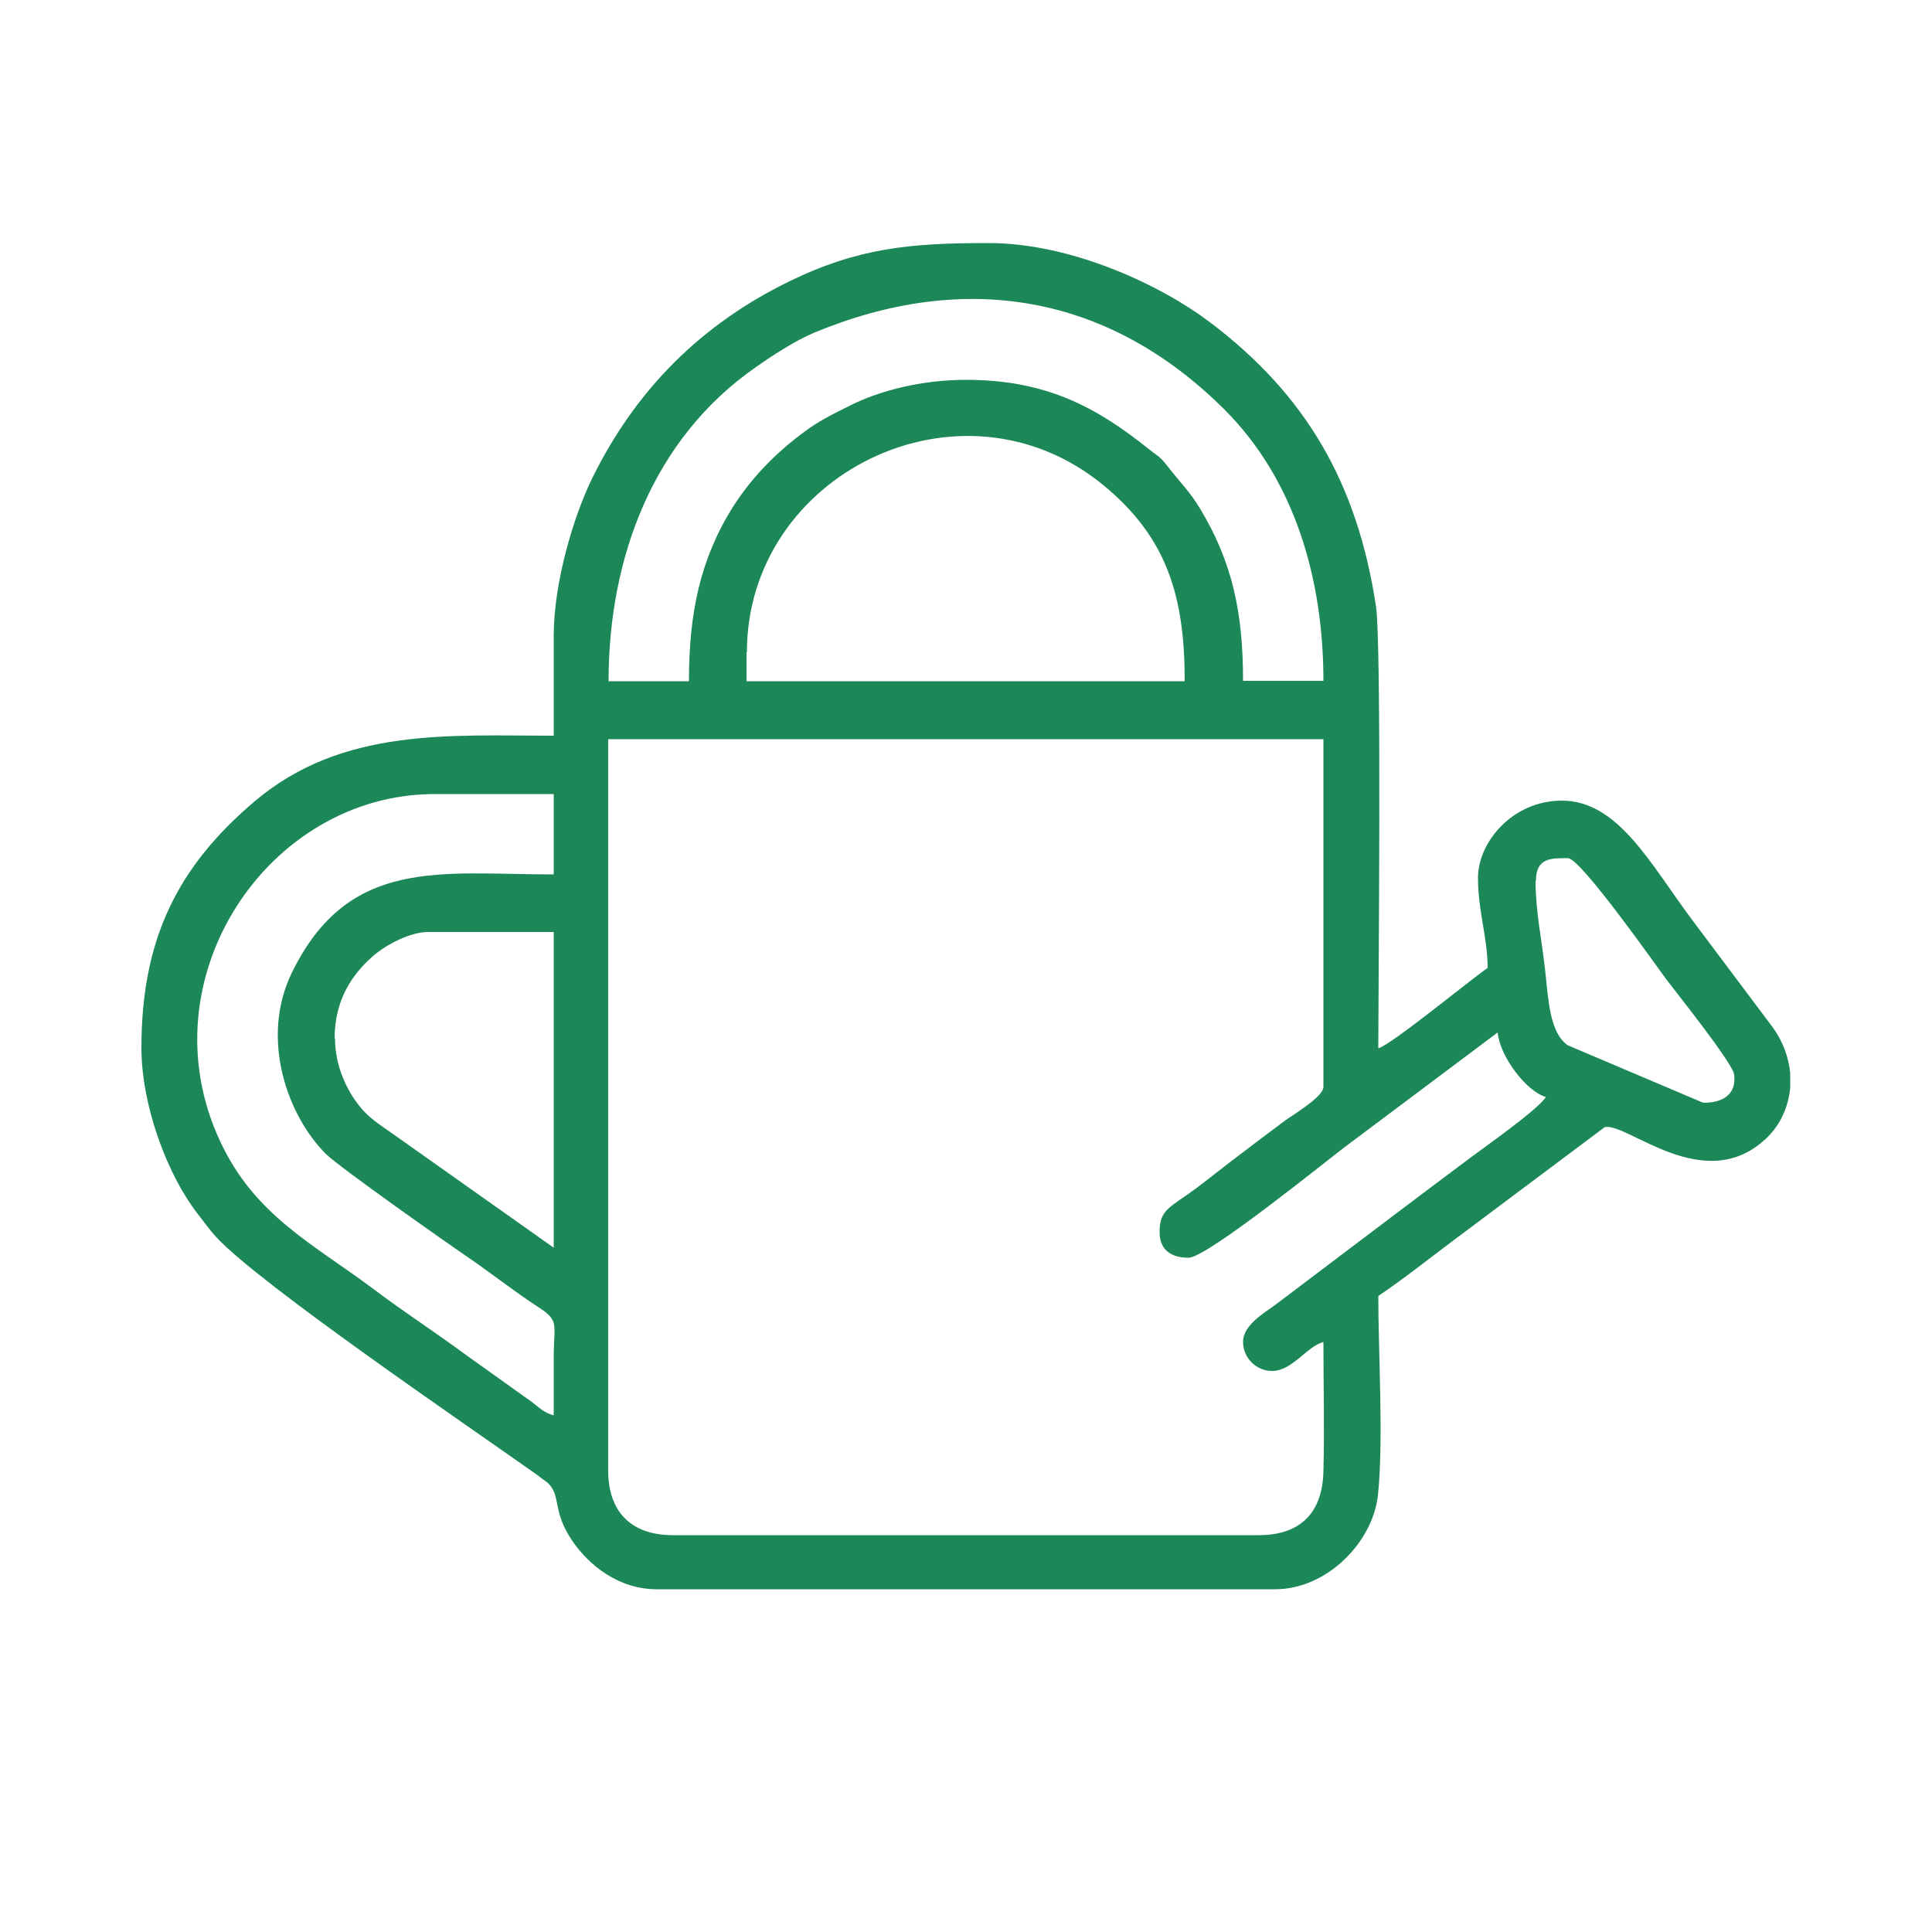 <?xml version="1.0" encoding="UTF-8"?>
<!DOCTYPE svg PUBLIC "-//W3C//DTD SVG 1.1//EN" "http://www.w3.org/Graphics/SVG/1.1/DTD/svg11.dtd">
<!-- Creator: CorelDRAW X6 -->
<svg xmlns="http://www.w3.org/2000/svg" xml:space="preserve" width="50mm" height="50mm" version="1.1" style="shape-rendering:geometricPrecision; text-rendering:geometricPrecision; image-rendering:optimizeQuality; fill-rule:evenodd; clip-rule:evenodd"
viewBox="0 0 5000 5000"
 xmlns:xlink="http://www.w3.org/1999/xlink">
 <defs>
  <style type="text/css">
   <![CDATA[
    .fil5 {fill:#2B2A29}
    .fil0 {fill:#1C8757}
    .fil2 {fill:#7BA0A4}
    .fil4 {fill:#9DC2C4}
    .fil3 {fill:#A0A0A0}
    .fil1 {fill:#B0D3DC}
    .fil6 {fill:white}
   ]]>
  </style>
 </defs>
 <g id="Zavlažování_x0020_zahrady">
  <path class="fil0" d="M866 2687c0,-95 42,-164 102,-215 32,-27 93,-60 140,-60l325 0 0 817 -400 -283c-26,-19 -57,-38 -81,-60 -44,-41 -85,-117 -85,-198zm3767 88l0 41c-5,50 -26,97 -64,132 -160,148 -358,-44 -416,-31l-390 292c-67,50 -129,100 -196,145 0,148 14,377 -1,516 -13,120 -131,243 -266,243l-1600 0c-100,0 -176,-63 -218,-124 -55,-80 -28,-117 -65,-152 0,0 -24,-17 -24,-18 -191,-135 -721,-496 -833,-617 -16,-17 -26,-32 -41,-51 -88,-109 -153,-293 -153,-439 0,-281 93,-469 294,-639 226,-191 505,-169 773,-169l0 -258c0,-141 53,-314 100,-409 112,-228 281,-397 508,-508 180,-88 316,-100 517,-100 216,0 446,109 572,204 251,189 383,419 431,736 15,99 6,999 6,1144 34,-9 244,-182 283,-208 0,-78 -25,-147 -25,-233 0,-93 90,-200 217,-200 146,0 229,164 339,311l207 276c26,36 41,77 45,118zm-658 -496c0,-61 43,-58 83,-58 33,0 233,285 254,313 24,32 173,218 176,247 6,50 -27,73 -80,73l-351 -149c-47,-33 -50,-120 -58,-192 -8,-76 -25,-153 -25,-233zm-2542 1384c-26,-7 -37,-20 -57,-35l-175 -125c-77,-57 -152,-105 -229,-163 -161,-121 -313,-193 -403,-388 -195,-419 124,-897 556,-897l308 0 0 208c-292,0 -531,-47 -678,255 -82,169 -12,368 88,468 35,35 324,238 367,267 64,44 119,88 185,131 52,34 39,43 38,120 0,53 0,106 0,158zm142 -1750l1850 0 0 208 0 150 0 542c0,26 -82,74 -102,89 -40,30 -76,57 -114,86 -39,29 -73,57 -113,87 -67,50 -95,54 -95,113 0,47 30,67 75,67 48,0 362,-255 405,-287l395 -296c5,61 74,153 125,167 -24,35 -150,123 -194,156 -71,53 -135,101 -205,154l-299 226c-29,22 -86,53 -86,98 0,41 34,75 75,75 53,0 89,-63 133,-75 0,110 3,224 0,334 -2,107 -59,166 -167,166l-1517 0c-107,0 -167,-60 -167,-167l0 -1534 0 -150 0 -208zm358 -225c0,-462 555,-735 923,-432 165,136 210,288 210,507l-1134 0 0 -75zm-150 75l-208 0c0,-321 116,-628 380,-812 44,-31 102,-69 152,-90 390,-162 762,-100 1062,199 181,181 256,437 256,702l-208 0c0,-178 -28,-308 -112,-447 -26,-43 -53,-69 -83,-108 -21,-27 -24,-25 -48,-44 -139,-112 -270,-180 -474,-180 -110,0 -221,26 -303,68 -44,22 -79,39 -116,67 -72,53 -134,116 -183,192 -86,136 -115,277 -115,452z"/>
 </g>
 <g id="Zahradní_x0020_skleníky_x0020__x0028_výplň_x0029_" visibility="hidden">
  <polygon class="fil1" points="4324,1639 3525,787 2731,1643 2639,1780 2636,3694 4417,3694 4413,1780 "/>
  <rect class="fil2" x="582" y="1780" width="1915" height="1917"/>
  <rect class="fil3" x="3321" y="2537" width="477" height="1161"/>
  <polygon class="fil4" points="3366,758 1503,753 675,1640 2537,1644 "/>
  <path class="fil5" d="M4554 1702l0 2011c-10,55 -39,92 -84,111 -18,7 -46,11 -82,11 -1259,0 -2518,0 -3776,0 -37,0 -64,-4 -83,-11 -46,-18 -73,-55 -83,-111l0 -2013c4,-15 9,-26 14,-31 321,-344 642,-688 963,-1031 15,-15 32,-23 55,-23 686,0 1372,1 2059,1 15,0 35,14 47,27 318,340 635,681 952,1021 8,10 15,23 18,38zm-2290 -945c1,-1 -336,-2 -336,-3 -1,-1 -1,-1 -2,-1l-423 0c-1,0 -2,0 -2,1l-827 886c-1,1 -1,2 0,3 1,1 1,1 2,1 1218,0 764,0 764,-1l824 -886zm348 0c1,-1 1,-2 0,-3 -1,-1 -1,-1 -2,-1l-155 0c-1,0 0,0 0,1l-836 891 164 -2c1,0 2,0 2,-1l827 -885zm-636 882c-1,1 -1,3 0,4 1,1 1,1 2,1l559 0c1,0 2,0 2,-1l827 -885c1,-1 1,-3 0,-4 -1,-1 -1,-1 -2,-1l-559 0c-1,0 -2,0 -2,1l-827 885zm753 0c-1,1 -1,2 0,3 1,1 1,1 2,1l1591 0c2,0 2,-1 2,-2 0,-1 0,-2 -1,-2l-795 -852c-1,-1 -2,-1 -3,0 0,0 0,0 0,0l-796 852zm-1333 144c0,-2 -336,-3 -338,-3l0 0 -474 0c-2,0 -3,2 -3,3l0 1501c0,2 2,3 3,3 1336,0 815,0 815,-3l-3 -1501zm350 -1c0,-1 -1,-2 -2,-2 0,0 0,0 0,0l-208 2 0 1502c0,2 -728,2 208,2 1,0 2,-1 2,-2l0 -1502zm754 1c0,-2 -2,-3 -3,-3l-609 0c-2,0 -3,2 -3,3l0 1500c0,2 2,3 3,3l0 0 609 0c2,0 3,-2 3,-3l0 0 0 -1500zm548 479c0,-56 31,-106 81,-128 18,-8 46,-11 84,-11 229,0 457,0 686,0 43,0 74,4 93,12 97,39 82,135 83,222 0,42 -3,71 -10,91 -19,51 -60,80 -123,87 -2,0 -4,2 -4,4l0 744c0,2 2,4 4,4l474 0c1,0 2,-1 2,-2l0 0 0 -1502c0,-2 -2,-4 -4,-4l-1774 0c-1,0 -2,1 -2,2l0 0 0 1501c0,2 2,4 4,4l540 0c3,0 4,-2 4,-4l0 -746c0,-1 -1,-2 -2,-2 -66,-7 -108,-39 -127,-92 -16,-47 -9,-124 -9,-180zm890 1c0,-2 -2,-3 -3,-3l0 0 -747 0c-2,0 -3,2 -3,3l0 0 0 130c0,2 2,3 3,3l0 0 747 0c2,0 3,-2 3,-3l0 0 0 -130zm-137 274c0,-2 -2,-3 -3,-3l-474 0c-2,0 -3,2 -3,3l0 1158c0,2 2,3 3,3l474 0c2,0 3,-2 3,-3l0 -1158zm-1301 890c0,-2 -2,-3 -3,-3l-1911 0c-2,0 -3,2 -3,3l0 267c0,2 2,3 3,3l1911 0c2,0 3,-2 3,-3l0 -267zm685 1c0,-2 -2,-4 -4,-4 0,0 0,0 0,0l-540 0c-2,0 -4,2 -4,4l0 266c0,2 2,4 4,4l540 0c2,0 4,-2 4,-4 0,0 0,0 0,0l0 -266zm1234 0c0,-2 -2,-4 -3,-4l-472 0c-2,0 -4,2 -4,3l0 0 0 267c0,2 2,4 3,4l0 0 472 0c2,0 3,-2 3,-4l0 -266 1 0z"/>
  <polygon class="fil4" points="1733,1643 2533,753 2906,753 2152,1644 "/>
  <polygon class="fil2" points="1664,1781 1957,1781 1957,3286 1664,3286 "/>
  <polygon class="fil2" points="582,3176 2496,3176 2496,3697 582,3697 "/>
  <polygon class="fil5" points="1399,2971 1536,2971 1536,3697 1399,3697 "/>
  <polygon class="fil1" points="2637,3172 3184,3172 3184,3502 2637,3502 "/>
  <polygon class="fil1" points="3938,3181 4417,3181 4417,3493 3938,3493 "/>
  <polygon class="fil1" points="3185,2650 2981,2650 2981,2013 3185,2013 "/>
  <polygon class="fil1" points="3938,2706 4219,2706 4219,2008 3938,2008 "/>
  <polygon class="fil1" points="2981,2396 4219,2396 4219,2008 2981,2008 "/>
 </g>
 <g id="Zahradní_x0020_skleníky" visibility="hidden">
  <path class="fil0" d="M4554 1702l0 2011c-10,55 -39,92 -84,111 -18,7 -46,11 -82,11 -1259,0 -2518,0 -3776,0 -37,0 -64,-4 -83,-11 -46,-18 -73,-55 -83,-111l0 -2013c4,-15 9,-26 14,-31 321,-344 642,-688 963,-1031 15,-15 32,-23 55,-23 686,0 1372,1 2059,1 15,0 35,14 47,27 318,340 635,681 952,1021 8,10 15,23 18,38zm-2290 -945c1,-1 -336,-2 -336,-3 -1,-1 -1,-1 -2,-1l-423 0c-1,0 -2,0 -2,1l-827 886c-1,1 -1,2 0,3 1,1 1,1 2,1 1218,0 764,0 764,-1l824 -886zm348 0c1,-1 1,-2 0,-3 -1,-1 -1,-1 -2,-1l-155 0c-1,0 0,0 0,1l-836 891 164 -2c1,0 2,0 2,-1l827 -885zm-636 882c-1,1 -1,3 0,4 1,1 1,1 2,1l559 0c1,0 2,0 2,-1l827 -885c1,-1 1,-3 0,-4 -1,-1 -1,-1 -2,-1l-559 0c-1,0 -2,0 -2,1l-827 885zm753 0c-1,1 -1,2 0,3 1,1 1,1 2,1l1591 0c2,0 2,-1 2,-2 0,-1 0,-2 -1,-2l-795 -852c-1,-1 -2,-1 -3,0 0,0 0,0 0,0l-796 852zm-1333 144c0,-2 -336,-3 -338,-3l0 0 -474 0c-2,0 -3,2 -3,3l0 1501c0,2 2,3 3,3 1336,0 815,0 815,-3l-3 -1501zm350 -1c0,-1 -1,-2 -2,-2 0,0 0,0 0,0l-208 2 0 1502c0,2 -728,2 208,2 1,0 2,-1 2,-2l0 -1502zm754 1c0,-2 -2,-3 -3,-3l-609 0c-2,0 -3,2 -3,3l0 1500c0,2 2,3 3,3l0 0 609 0c2,0 3,-2 3,-3l0 0 0 -1500zm548 479c0,-56 31,-106 81,-128 18,-8 46,-11 84,-11 229,0 457,0 686,0 43,0 74,4 93,12 97,39 82,135 83,222 0,42 -3,71 -10,91 -19,51 -60,80 -123,87 -2,0 -4,2 -4,4l0 744c0,2 2,4 4,4l474 0c1,0 2,-1 2,-2l0 0 0 -1502c0,-2 -2,-4 -4,-4l-1774 0c-1,0 -2,1 -2,2l0 0 0 1501c0,2 2,4 4,4l540 0c3,0 4,-2 4,-4l0 -746c0,-1 -1,-2 -2,-2 -66,-7 -108,-39 -127,-92 -16,-46 -9,-124 -9,-180zm890 1c0,-2 -2,-3 -3,-3l0 0 -747 0c-2,0 -3,2 -3,3l0 0 0 130c0,2 2,3 3,3l0 0 747 0c2,0 3,-2 3,-3l0 0 0 -130zm-137 274c0,-2 -2,-3 -3,-3l-474 0c-2,0 -3,2 -3,3l0 1158c0,2 2,3 3,3l474 0c2,0 3,-2 3,-3l0 -1158zm-1301 890c0,-2 -2,-3 -3,-3l-1911 0c-2,0 -3,2 -3,3l0 267c0,2 2,3 3,3l1911 0c2,0 3,-2 3,-3l0 -267zm685 1c0,-2 -2,-4 -4,-4 0,0 0,0 0,0l-540 0c-2,0 -4,2 -4,4l0 266c0,2 2,4 4,4l540 0c2,0 4,-2 4,-4 0,0 0,0 0,0l0 -266zm1234 0c0,-2 -2,-4 -3,-4l-472 0c-2,0 -4,2 -4,3l0 0 0 267c0,2 2,4 3,4l0 0 472 0c2,0 3,-2 3,-4l0 -266 1 0z"/>
  <polygon class="fil6" points="1733,1643 2533,753 2906,753 2152,1644 "/>
  <polygon class="fil6" points="1664,1781 1957,1781 1957,3286 1664,3286 "/>
  <polygon class="fil6" points="582,3176 2496,3176 2496,3697 582,3697 "/>
  <polygon class="fil0" points="1399,2971 1536,2971 1536,3697 1399,3697 "/>
  <polygon class="fil6" points="2637,3172 3184,3172 3184,3502 2637,3502 "/>
  <polygon class="fil6" points="3938,3181 4417,3181 4417,3493 3938,3493 "/>
  <polygon class="fil6" points="3185,2650 2981,2650 2981,2013 3185,2013 "/>
  <polygon class="fil6" points="3938,2706 4219,2706 4219,2008 3938,2008 "/>
  <polygon class="fil6" points="2981,2396 4219,2396 4219,2008 2981,2008 "/>
 </g>
 <g id="Zahradní_x0020_stavby" visibility="hidden">
  <path class="fil0" d="M697 3821l1233 10 1265 2c297,0 593,0 890,0 149,0 295,31 310,-127 20,-202 -9,-251 -198,-252 32,-197 -8,-1416 13,-1490 19,-66 207,-143 60,-280l-1016 -939c-54,-52 -85,-112 -166,-129l-1192 0c-54,13 -271,234 -326,281 -30,25 -53,42 -80,69l-697 650c-252,213 -72,229 -13,342 43,81 -15,1271 21,1496 -126,0 -189,5 -198,133 -9,124 -8,207 93,234z"/>
  <path class="fil6" d="M2057 2018l0 1333c0,80 20,104 102,104l1821 0c145,0 99,-151 99,-281 0,-341 14,-870 -2,-1170 -62,-51 -73,-46 -126,-104l-889 -815 -882 807c-66,68 -110,92 -123,127z"/>
  <path class="fil6" d="M1940 3454c-24,-147 -9,-1206 -9,-1447l-1011 -6c0,414 1,822 0,1231 -1,264 -44,222 395,222 208,0 417,0 625,0z"/>
  <path class="fil6" d="M797 1777c23,49 57,97 133,97l899 -3c-46,-95 -35,-120 27,-186l970 -896c35,-37 15,-8 36,-52 -259,0 -518,2 -777,0 -243,-2 -218,74 -480,297 -41,35 -56,57 -96,96l-711 648z"/>
  <path class="fil0" d="M3028 2041c-560,121 -363,908 155,801 197,-40 369,-234 318,-485 -39,-189 -233,-368 -473,-316z"/>
  <path class="fil6" d="M1938 1781l86 95c87,-105 175,-156 255,-241l506 -471c255,-216 234,-320 419,-131l909 836 79 -85c-183,-188 -489,-450 -700,-654 -49,-47 -96,-77 -141,-126 -38,-42 -254,-242 -289,-259l-1124 1037z"/>
  <polygon class="fil6" points="2379,3708 4268,3707 4268,3587 2379,3587 "/>
  <polygon class="fil6" points="730,3707 2040,3707 2188,3707 2247,3706 2247,3582 2188,3580 737,3580 "/>
  <path class="fil6" d="M2973 2691c210,-93 208,-407 0,-499 -209,92 -209,407 0,499z"/>
  <path class="fil6" d="M3157 2716c295,-46 295,-503 0,-549 138,221 136,328 0,549z"/>
 </g>
 <g id="Pěstování" visibility="hidden">
  <g id="_848024352">
   <path class="fil0" d="M2137 1209c-157,-121 -281,-370 -777,-385 -59,-2 -226,-7 -262,30 -129,133 245,62 488,374 -188,-16 -429,-64 -598,179 -95,136 -203,447 -139,650l96 4c57,-183 29,-277 170,-398 103,-88 311,-128 429,-26 186,159 225,610 218,922 -175,13 -338,-20 -410,122 -95,189 73,271 172,319 62,328 119,653 178,977 31,170 28,349 207,370l1169 1c193,-16 185,-189 216,-361 60,-329 126,-659 179,-989 81,-29 118,-37 160,-100 40,-59 48,-139 14,-215 -69,-151 -224,-108 -408,-123 -8,-312 31,-761 218,-922 114,-99 317,-64 421,20 146,117 119,215 177,399l96 6c64,-207 -45,-520 -139,-655 -125,-180 -311,-217 -602,-176 128,-215 471,-260 495,-301 101,-172 -549,-138 -832,80 -69,53 -118,90 -167,150l-147 188c13,-104 86,-284 128,-366 94,-185 185,-218 150,-316 -156,-43 -365,104 -464,205 -42,43 -66,81 -105,124 -100,-105 -81,-123 -210,-215 -238,-171 -458,-151 -344,-3 80,104 208,298 222,436z"/>
   <path class="fil6" d="M1933 2891c33,150 -161,98 -282,102 8,95 200,1194 234,1218 86,29 1170,24 1226,-2 38,-29 227,-1122 233,-1217 -122,0 -1156,12 -1185,-8 -96,-149 97,-115 225,-115l808 0c143,0 248,26 346,-46 17,-170 -80,-140 -231,-139 -243,1 -1755,-14 -1809,13 -80,40 -65,169 77,173 101,3 287,-19 358,22z"/>
   <path class="fil6" d="M2563 2560l244 0c-1,-340 21,-722 170,-985 64,-113 147,-179 250,-327 86,-123 182,-190 296,-289 -698,61 -934,1011 -960,1601z"/>
   <path class="fil6" d="M2192 2560l243 0c-33,-727 -307,-1514 -958,-1601 44,41 104,88 151,131 47,43 97,96 138,151 97,133 202,236 253,324 154,267 176,650 174,994z"/>
   <path class="fil6" d="M2931 2560l184 -2c-9,-350 29,-1031 447,-1103 181,-31 283,38 392,102 -113,-339 -614,-253 -803,-22 -197,241 -225,653 -222,1026z"/>
   <path class="fil6" d="M1045 1556c106,-62 204,-129 379,-104 430,61 469,752 460,1101l184 8c3,-373 -24,-787 -222,-1027 -191,-232 -690,-315 -802,22z"/>
   <path class="fil6" d="M2509 2030c21,-109 53,-191 62,-311 8,-114 24,-221 47,-331 60,-290 111,-327 203,-550 -192,69 -310,315 -368,500 -26,85 -77,268 -56,356 10,41 84,301 113,336z"/>
   <path class="fil6" d="M2318 1351c61,-205 106,-209 35,-308 -48,-67 -150,-176 -238,-205 34,75 79,156 113,243 26,69 64,219 90,270z"/>
  </g>
 </g>
 <g id="Ochranné_x0020_sítě" visibility="hidden">
  <g id="_850365360">
   <path class="fil0" d="M2086 3641c594,0 1189,0 1783,0 133,0 324,31 290,-147 -29,-156 -112,-175 -50,-351 89,-257 97,-207 -6,-501 -71,-204 135,-289 58,-511 -71,-206 -99,-218 -53,-349 43,-124 97,-208 54,-332 -71,-205 -100,-221 -55,-349 130,-372 17,-305 -478,-305 -596,0 -1191,0 -1787,0 -274,0 -579,-24 -808,86 -273,132 -204,337 -204,687l0 2228c-1,179 47,228 154,298 250,162 807,165 1032,-71 105,-111 49,-222 71,-383z"/>
   <path class="fil6" d="M1293 922c-664,112 -277,527 331,429 167,-27 478,-153 277,-322 -128,-108 -406,-141 -608,-107z"/>
   <path class="fil6" d="M1610 3398c18,-25 17,-64 17,-94 0,-42 -1,-85 -1,-127l-339 4c-17,164 -21,217 46,227 75,12 210,14 276,-10z"/>
   <path class="fil6" d="M1626 1691l0 -221 -339 4c-17,164 -21,217 46,227 80,13 214,5 292,-10z"/>
   <path class="fil6" d="M1285 2713c111,25 231,20 342,2l135 -35 206 -264 2 -321 -342 57 -342 5 -114 -29 -228 15 -1 316 208 221 135 33z"/>
   <path class="fil6" d="M1285 2031c111,24 229,20 340,2l158 -41 186 -221 -2 -335 -225 8 -117 25 -339 4 -118 -27 -229 -5 0 297 202 256 141 36z"/>
   <path class="fil6" d="M947 3733c71,15 52,193 224,191 59,-1 460,71 569,19 73,-35 212,-206 228,-209l1 -216c-76,-7 -151,-13 -227,-20 -174,42 -366,35 -571,-6l-230 1 5 239z"/>
   <path class="fil6" d="M944 3068c45,9 220,267 334,266 94,-1 218,66 376,14 120,-40 287,-201 314,-205l2 -340 -230 10 -113 22 -342 5 -114 -29 -229 1 2 256z"/>
   <path class="fil6" d="M1171 4049c114,61 463,54 569,-2l0 -209 -569 -3 0 214z"/>
   <path class="fil6" d="M1286 2374c112,21 226,19 334,1l7 -223 -342 5 1 217z"/>
   <path class="fil6" d="M2087 1137l218 0 4 -228 -365 1c72,96 95,47 143,227z"/>
   <path class="fil6" d="M3669 2156c18,-32 12,-41 12,-107 0,-41 1,-74 -4,-115 -63,-18 -167,-15 -232,-2 -10,65 -15,169 4,230 40,5 73,4 113,4 42,0 74,6 107,-10z"/>
   <path class="fil6" d="M2163 2315c-10,6 -28,8 -30,18 -3,11 -23,15 -26,20 -52,90 1,-50 -26,50l34 405c477,42 1275,31 1781,9 100,-146 120,-380 -17,-521 -316,-11 -573,-8 -889,-9l-616 2c-167,8 -174,18 -211,25z"/>
   <path class="fil6" d="M2429 2155c33,19 143,16 219,8 22,-66 15,-162 5,-232 -70,-11 -166,-17 -232,5l8 219z"/>
   <path class="fil6" d="M3670 2621c-34,-16 -149,-17 -222,-6l-7 230 235 5c6,-48 5,-79 5,-121 0,-43 6,-74 -11,-108z"/>
   <polygon class="fil6" points="2081,2503 3920,2503 3902,2275 2082,2275 "/>
   <polygon class="fil6" points="2764,2500 2815,2503 2993,2503 2992,2275 2764,2276 "/>
   <polygon class="fil6" points="3106,2503 3282,2503 3333,2501 3333,2277 3282,2274 3106,2275 "/>
   <polygon class="fil6" points="2423,2503 2602,2503 2651,2499 2651,2280 2602,2274 2422,2275 "/>
   <polygon class="fil6" points="2081,1769 2098,1820 3893,1820 3919,1769 3914,1592 2081,1592 "/>
   <polygon class="fil6" points="2081,2796 2113,2844 3861,2844 3918,2796 3909,2616 2082,2616 "/>
   <polygon class="fil6" points="2081,3476 2098,3527 3877,3527 3916,3476 3912,3299 2089,3299 "/>
   <polygon class="fil6" points="3447,2497 3495,2504 3675,2503 3675,2275 3447,2276 "/>
   <polygon class="fil6" points="2083,2034 2104,2161 3958,2160 3980,1598 3548,1592 2079,1593 "/>
   <polygon class="fil6" points="3106,3476 3108,3527 3331,3527 3334,3301 3282,3299 3106,3299 "/>
   <polygon class="fil6" points="2080,3186 3916,3186 3919,2958 2097,2958 "/>
   <polygon class="fil6" points="2423,1769 2426,1820 2649,1819 2651,1598 2602,1591 2423,1592 "/>
   <polygon class="fil6" points="2765,1818 2989,1820 2993,1769 2992,1592 2764,1593 "/>
   <polygon class="fil6" points="2765,3525 2989,3527 2993,3476 2992,3299 2764,3300 "/>
   <polygon class="fil6" points="2423,3476 2426,3527 2649,3526 2651,3305 2602,3298 2423,3299 "/>
   <polygon class="fil6" points="2765,2843 2985,2844 2993,2796 2992,2616 2764,2617 "/>
   <polygon class="fil6" points="2765,1135 2985,1137 2993,1089 2992,909 2764,910 "/>
   <polygon class="fil6" points="3105,1478 3333,1478 3333,1252 3108,1250 "/>
   <polygon class="fil6" points="3105,3186 3333,3185 3333,2959 3108,2958 "/>
   <polygon class="fil6" points="3789,2503 3978,2503 4051,2276 3788,2275 "/>
   <polygon class="fil6" points="2080,1478 3915,1478 3919,1251 2110,1251 "/>
   <polygon class="fil6" points="2080,2161 3918,2161 3901,1933 2126,1933 "/>
   <polygon class="fil6" points="3106,1089 3110,1137 3329,1137 3334,912 3282,909 3106,909 "/>
   <polygon class="fil6" points="2082,1470 3976,1479 3970,916 2096,918 "/>
   <polygon class="fil6" points="2080,3082 3979,3076 3973,3413 2093,3412 "/>
   <polygon class="fil6" points="3448,1816 3671,1820 3676,1769 3675,1592 3447,1594 "/>
   <polygon class="fil6" points="3448,3523 3671,3527 3676,3476 3675,3299 3447,3301 "/>
   <polygon class="fil6" points="3106,2796 3110,2844 3329,2844 3334,2619 3282,2616 3107,2616 "/>
   <polygon class="fil6" points="3788,3186 3979,3186 4049,2959 3790,2958 "/>
   <polygon class="fil6" points="2423,1478 2651,1477 2650,1254 2425,1250 "/>
   <polygon class="fil6" points="2423,3186 2651,3184 2650,2962 2425,2957 "/>
   <polygon class="fil6" points="3105,2161 3333,2160 3332,1935 3111,1933 "/>
   <polygon class="fil6" points="3447,3179 3675,3186 3674,2958 3448,2959 "/>
   <polygon class="fil6" points="3447,1472 3675,1479 3674,1251 3448,1252 "/>
   <polygon class="fil6" points="2764,2157 2992,2162 2990,1933 2768,1934 "/>
   <polygon class="fil6" points="3789,1769 3791,1820 3974,1820 4051,1593 3789,1592 "/>
   <polygon class="fil6" points="3788,1478 4049,1478 3976,1250 3791,1251 "/>
   <polygon class="fil6" points="3789,2796 3792,2844 4047,2843 3977,2617 3789,2616 "/>
   <polygon class="fil6" points="3789,1089 3792,1137 3972,1137 4051,910 3789,909 "/>
   <polygon class="fil6" points="3789,3476 3791,3527 4045,3527 3976,3300 3789,3299 "/>
   <polygon class="fil6" points="3788,2161 4047,2161 3975,1933 3793,1933 "/>
   <path class="fil6" d="M1171 3367l163 41 -164 -254c-44,-23 -186,-87 -225,-104 -3,96 -16,171 43,226 33,30 121,84 183,91z"/>
   <path class="fil6" d="M1171 1660l-1 -214c-44,-22 -186,-87 -225,-104 -4,95 -16,172 43,226 33,30 121,84 183,91z"/>
   <path class="fil6" d="M1171 3024l0 -214 -228 -102c0,103 -14,168 50,229 38,36 110,80 178,87z"/>
   <path class="fil6" d="M1171 3706l0 -214 -229 -99c1,106 -16,159 50,225 43,43 104,80 178,88z"/>
   <path class="fil6" d="M1171 1999l0 -214 -229 -99c1,106 -16,159 50,225 43,43 103,80 178,88z"/>
   <path class="fil6" d="M1741 2469l-2 214c117,-16 228,-88 228,-221l-1 -94 -226 101z"/>
   <path class="fil6" d="M1743 1444l-3 214c119,-10 228,-91 228,-223l-2 -92c-71,30 -131,63 -223,100z"/>
   <path class="fil6" d="M1743 3151l-153 253 150 -38c119,-10 228,-91 228,-223l-2 -91c-71,30 -131,63 -223,100z"/>
   <path class="fil6" d="M1740 2813l0 209c71,-3 134,-45 176,-85 70,-67 52,-116 52,-227l-228 103z"/>
   <path class="fil6" d="M1171 4049l0 -214c-31,-14 -76,-27 -113,-43 -47,-21 -73,-44 -112,-60 -9,91 -12,175 39,226 33,33 120,82 186,90z"/>
   <path class="fil6" d="M1740 2131l0 209c63,-3 137,-48 175,-84 69,-64 53,-120 53,-229l-228 104z"/>
   <path class="fil6" d="M1171 2342l0 -214c-31,-14 -76,-27 -113,-43 -47,-21 -73,-44 -112,-60 -9,91 -12,175 39,226 33,33 120,82 186,90z"/>
   <path class="fil6" d="M1740 3838l0 209c63,-3 138,-49 175,-84 69,-64 53,-120 53,-229l-228 104z"/>
   <path class="fil6" d="M1170 2685l1 -217c-167,-57 -163,-77 -227,-101 -1,102 -17,166 47,226 36,34 116,82 179,92z"/>
   <path class="fil6" d="M1742 1791l-1 211c67,-10 126,-46 170,-83 76,-65 58,-114 57,-233l-226 105z"/>
   <path class="fil6" d="M1742 3498l-1 211c67,-10 125,-46 170,-84 76,-65 58,-114 57,-233l-226 105z"/>
   <polygon class="fil6" points="3670,914 3453,917 3453,1131 3668,1131 "/>
   <polygon class="fil6" points="2428,2622 2432,2838 2647,2838 2646,2624 "/>
   <polygon class="fil6" points="2225,915 2254,1131 3920,1131 3913,917 "/>
   <polygon class="fil6" points="3670,2621 3453,2624 3453,2838 3667,2838 "/>
   <polygon class="fil6" points="3669,2156 3667,1938 3453,1938 3453,2153 "/>
   <polygon class="fil6" points="2429,2155 2646,2152 2646,1938 2432,1938 "/>
  </g>
 </g>
</svg>
